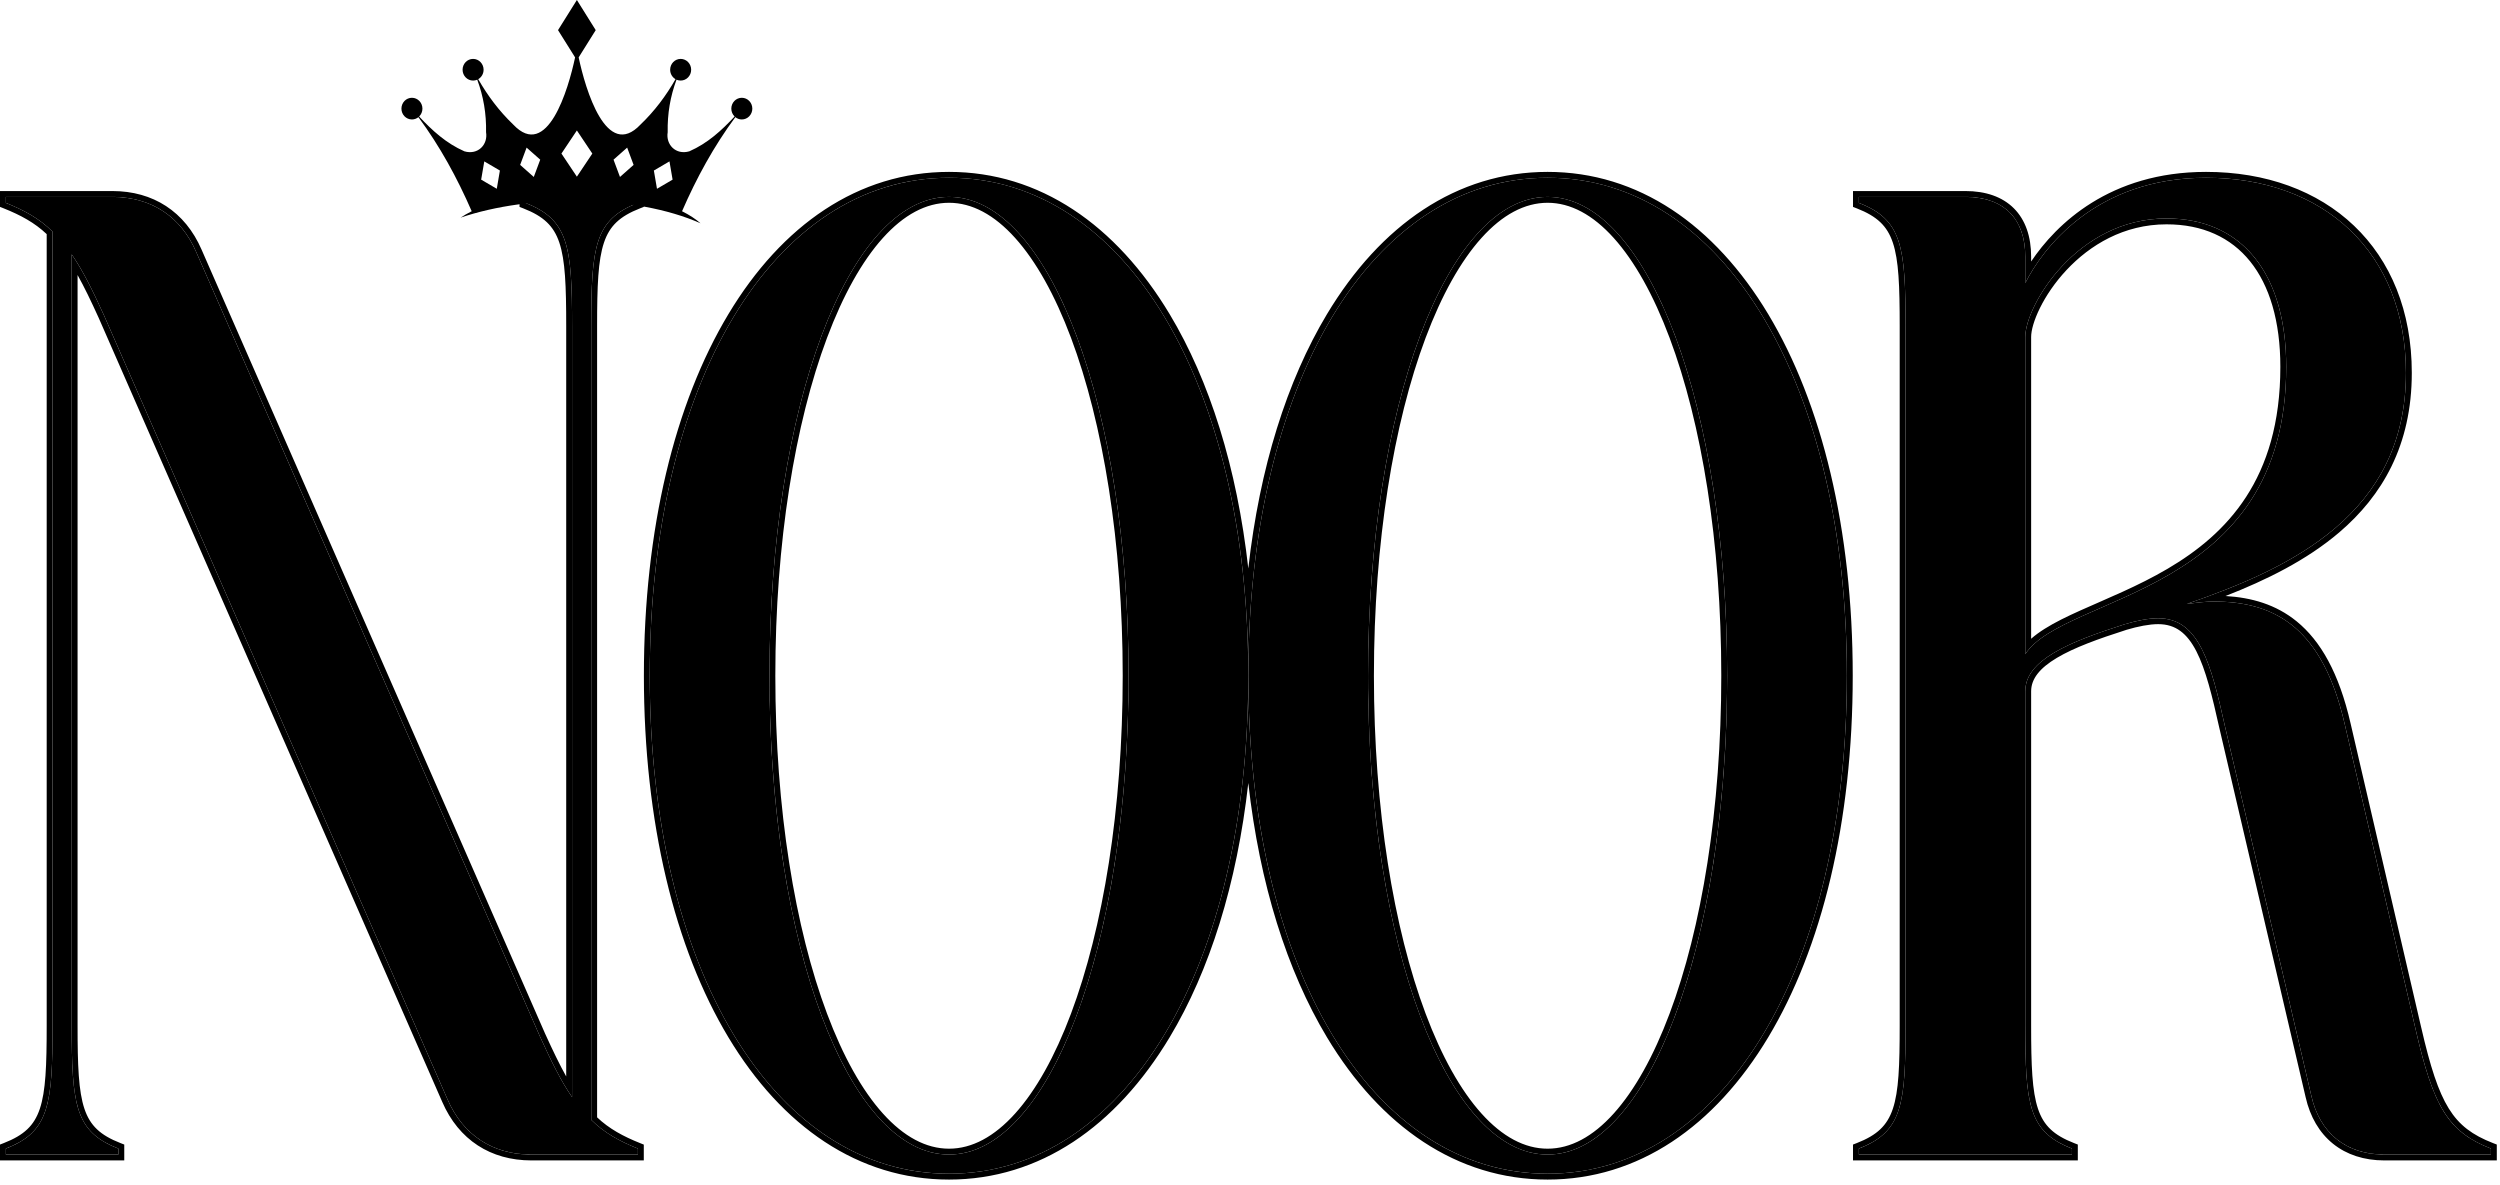 <svg xmlns="http://www.w3.org/2000/svg" fill="none" viewBox="0 0 213 101" height="101" width="213">
<path fill="black" d="M0.5 98.368V97.858C4.172 96.43 4.478 94.187 4.478 87.353V19.734C3.356 18.613 2.03 17.898 0.5 17.287V16.777H9.577C12.841 16.777 15.39 18.409 16.716 21.468L45.987 88.271C47.007 90.515 47.823 92.147 48.741 93.473V27.791C48.741 20.958 48.435 18.714 44.763 17.287V16.777H54.35V17.287C50.679 18.714 50.373 20.958 50.373 27.791V95.41C51.495 96.532 52.821 97.246 54.35 97.858V98.368H45.273C42.01 98.368 39.46 96.736 38.134 93.677L8.863 26.874C7.843 24.63 7.027 22.998 6.109 21.672V87.353C6.109 94.187 6.415 96.43 10.087 97.858V98.368H0.5Z"></path>
<path fill="black" d="M80.856 100C65.864 100 55.359 82.458 55.359 57.572C55.359 32.687 65.864 15.145 80.856 15.145C95.849 15.145 106.354 32.687 106.354 57.572C106.354 82.458 95.849 100 80.856 100ZM80.856 98.368C89.424 98.368 96.155 80.418 96.155 57.572C96.155 34.727 89.424 16.777 80.856 16.777C72.289 16.777 65.558 34.727 65.558 57.572C65.558 80.418 72.289 98.368 80.856 98.368Z"></path>
<path fill="black" d="M131.855 100C116.863 100 106.358 82.458 106.358 57.572C106.358 32.687 116.863 15.145 131.855 15.145C146.848 15.145 157.353 32.687 157.353 57.572C157.353 82.458 146.848 100 131.855 100ZM131.855 98.368C140.422 98.368 147.154 80.418 147.154 57.572C147.154 34.727 140.422 16.777 131.855 16.777C123.288 16.777 116.557 34.727 116.557 57.572C116.557 80.418 123.288 98.368 131.855 98.368Z"></path>
<path fill="black" d="M158.376 98.368V97.858C162.048 96.43 162.354 94.187 162.354 87.353V27.791C162.354 20.958 162.048 18.714 158.376 17.287V16.777H167.453C170.717 16.777 172.553 18.613 172.553 21.876V24.12C173.981 21.264 178.468 15.145 187.953 15.145C197.948 15.145 204.986 21.468 204.986 31.769C204.986 43.804 195.195 48.393 186.321 51.453C187.137 51.351 187.953 51.249 188.565 51.249C193.665 51.249 197.846 53.289 199.784 61.754L205.801 87.659C207.331 94.289 208.555 96.43 212.227 97.858V98.368H203.15C199.886 98.368 197.642 96.532 196.928 93.371L189.585 61.958C188.361 56.45 187.341 52.677 183.874 52.677C183.058 52.677 182.038 52.881 181.018 53.187C176.225 54.717 172.553 56.246 172.553 58.898V87.353C172.553 94.187 172.859 96.43 176.531 97.858V98.368H158.376ZM172.553 55.737C175.919 50.535 194.787 50.841 194.787 31.259C194.787 23.304 191.013 18.613 184.588 18.613C176.938 18.613 172.553 26.058 172.553 28.709V55.737Z"></path>
<path fill="black" d="M106.354 57.572C106.354 32.687 95.849 15.145 80.856 15.145C65.864 15.145 55.359 32.687 55.359 57.572L55.367 58.734C55.684 82.617 65.77 99.459 80.157 99.988L80.856 100C95.615 100 106.024 83.002 106.346 58.734L106.354 57.572ZM10.087 97.858C6.645 96.52 6.16 94.464 6.113 88.581L6.109 87.353V21.672C7.027 22.998 7.843 24.63 8.863 26.874L38.134 93.677C39.419 96.641 41.852 98.265 44.97 98.364L45.273 98.368H54.35V97.858C52.821 97.246 51.495 96.532 50.373 95.41V27.791C50.373 20.958 50.679 18.714 54.35 17.287V16.777H44.763V17.287C48.435 18.714 48.741 20.958 48.741 27.791V93.473C47.823 92.147 47.007 90.515 45.987 88.271L16.716 21.468C15.432 18.504 12.999 16.88 9.881 16.782L9.577 16.777L9.577 16.277C13.037 16.277 15.768 18.024 17.174 21.268L46.445 88.071C47.108 89.528 47.679 90.711 48.241 91.714V27.791C48.241 24.351 48.159 22.172 47.655 20.671C47.41 19.94 47.067 19.386 46.59 18.932C46.107 18.473 45.463 18.095 44.582 17.752L44.264 17.628V16.277H54.851V17.628L54.531 17.752C53.651 18.095 53.007 18.474 52.524 18.932C52.047 19.386 51.705 19.94 51.459 20.671C50.955 22.172 50.873 24.351 50.873 27.791V95.198C51.897 96.172 53.106 96.822 54.536 97.394L54.851 97.52V98.868H45.273C41.813 98.868 39.082 97.12 37.676 93.876L8.405 27.075C7.743 25.618 7.172 24.435 6.609 23.432V87.354C6.609 90.794 6.691 92.974 7.195 94.474C7.441 95.205 7.783 95.759 8.261 96.213C8.743 96.672 9.388 97.049 10.269 97.392L10.587 97.516V98.868H0V97.516L0.318 97.392C1.199 97.049 1.844 96.672 2.326 96.213C2.804 95.759 3.146 95.205 3.392 94.474C3.896 92.974 3.978 90.794 3.978 87.354V19.947C2.954 18.972 1.745 18.323 0.314 17.751L0 17.625V16.277H9.577L9.577 16.777H0.5V17.287C2.03 17.898 3.356 18.613 4.478 19.734V87.353L4.474 88.581C4.427 94.464 3.942 96.52 0.5 97.858V98.368H10.087V97.858ZM176.531 97.858C173.088 96.52 172.605 94.464 172.558 88.581L172.553 87.353V58.898C172.553 56.246 176.225 54.717 181.018 53.187C182.038 52.881 183.058 52.677 183.874 52.677L184.191 52.688C187.405 52.914 188.399 56.622 189.585 61.958L196.928 93.371C197.62 96.433 199.747 98.252 202.847 98.363L203.15 98.368H212.227V97.858C208.785 96.52 207.493 94.554 206.085 88.851L205.801 87.659L199.784 61.754C197.907 53.554 193.924 51.383 189.041 51.255L188.565 51.249C187.953 51.249 187.137 51.351 186.321 51.453C195.195 48.393 204.986 43.804 204.986 31.769C204.986 21.468 197.948 15.145 187.953 15.145C178.468 15.145 173.981 21.264 172.553 24.12V21.876C172.553 18.714 170.83 16.892 167.755 16.782L167.453 16.777L167.453 16.277C169.177 16.277 170.595 16.763 171.581 17.749C172.567 18.735 173.053 20.153 173.053 21.876V22.28C175.177 19.106 179.753 14.645 187.953 14.645C193.056 14.645 197.445 16.26 200.562 19.232C203.683 22.206 205.485 26.5 205.485 31.769C205.485 37.947 202.962 42.238 199.306 45.357C196.517 47.735 193.074 49.428 189.615 50.78C191.834 50.912 193.906 51.498 195.676 52.94C197.718 54.603 199.288 57.347 200.271 61.641L206.288 87.546L206.289 87.547C207.054 90.861 207.728 92.981 208.636 94.446C209.522 95.875 210.648 96.707 212.408 97.392L212.727 97.516V98.868H203.149C201.422 98.868 199.929 98.38 198.769 97.444C197.609 96.507 196.818 95.152 196.44 93.481L189.099 62.072L189.097 62.067C188.481 59.297 187.933 57.045 187.127 55.482C186.728 54.708 186.281 54.135 185.762 53.756C185.251 53.383 184.642 53.177 183.874 53.177C183.13 53.177 182.166 53.364 181.169 53.662L181.17 53.663C178.772 54.429 176.706 55.179 175.244 56.051C173.772 56.929 173.053 57.845 173.053 58.899V87.354C173.053 90.794 173.135 92.974 173.639 94.474C173.884 95.205 174.226 95.759 174.704 96.213C175.187 96.672 175.831 97.049 176.712 97.392L177.03 97.516V98.868H157.876V97.516L158.195 97.392C159.076 97.049 159.72 96.671 160.202 96.213C160.68 95.759 161.023 95.205 161.269 94.474C161.773 92.974 161.854 90.794 161.854 87.354V27.791C161.854 24.351 161.773 22.172 161.269 20.671C161.023 19.94 160.68 19.386 160.202 18.932C159.72 18.474 159.076 18.095 158.195 17.752L157.876 17.628V16.277H167.453L167.453 16.777H158.376V17.287C162.048 18.714 162.354 20.958 162.354 27.791V87.353L162.35 88.581C162.303 94.464 161.819 96.52 158.376 97.858V98.368H176.531V97.858ZM95.655 57.572C95.655 46.192 93.977 36.055 91.25 28.782C89.886 25.145 88.268 22.25 86.489 20.273C84.711 18.297 82.809 17.277 80.856 17.277C78.904 17.277 77.002 18.297 75.224 20.273C73.445 22.25 71.827 25.145 70.463 28.782C67.736 36.055 66.058 46.192 66.058 57.572C66.058 68.953 67.736 79.089 70.463 86.362C71.827 90 73.444 92.895 75.224 94.872C77.002 96.848 78.904 97.868 80.856 97.868L80.856 98.368L80.456 98.355C72.213 97.814 65.766 80.62 65.564 58.64L65.558 57.572C65.558 34.727 72.289 16.777 80.856 16.777L81.257 16.789C89.632 17.338 96.155 35.084 96.155 57.572L96.15 58.64C95.945 80.975 89.29 98.368 80.856 98.368L80.856 97.868C82.809 97.868 84.711 96.848 86.489 94.872C88.269 92.895 89.886 90 91.25 86.362C93.977 79.089 95.655 68.953 95.655 57.572ZM146.653 57.572C146.653 46.192 144.976 36.055 142.249 28.782C140.885 25.145 139.267 22.25 137.488 20.273C135.71 18.297 133.808 17.277 131.855 17.277C129.903 17.277 128.001 18.297 126.223 20.273C124.444 22.25 122.826 25.145 121.462 28.782C118.735 36.055 117.057 46.192 117.057 57.572C117.057 68.953 118.735 79.089 121.462 86.362C122.826 90 124.443 92.895 126.223 94.872C128.001 96.848 129.903 97.868 131.855 97.868L131.855 98.368L131.455 98.355C123.212 97.815 116.764 80.62 116.562 58.64L116.557 57.572C116.557 34.727 123.288 16.777 131.855 16.777L132.256 16.789C140.631 17.339 147.154 35.084 147.154 57.572L147.148 58.64C146.942 80.975 140.288 98.368 131.855 98.368L131.855 97.868C133.808 97.868 135.71 96.848 137.488 94.872C139.268 92.895 140.885 90 142.249 86.362C144.976 79.089 146.653 68.953 146.653 57.572ZM172.553 28.709C172.553 26.058 176.938 18.613 184.588 18.613L185.183 18.626C191.245 18.909 194.787 23.553 194.787 31.259C194.787 50.841 175.919 50.535 172.553 55.737V28.709ZM106.365 58.734C106.682 82.616 116.769 99.459 131.155 99.988L131.855 100C146.613 100 157.023 83.002 157.345 58.734L157.353 57.572C157.353 33.076 147.173 15.695 132.555 15.158L131.855 15.145C116.863 15.145 106.358 32.687 106.358 57.572L106.365 58.734ZM157.853 57.572C157.853 70.078 155.214 80.781 150.654 88.375C146.091 95.976 139.575 100.5 131.855 100.5C124.136 100.5 117.619 95.976 113.056 88.375C109.652 82.706 107.32 75.304 106.355 66.713C105.391 75.304 103.06 82.706 99.656 88.375C95.093 95.976 88.576 100.5 80.856 100.5C73.137 100.5 66.62 95.976 62.057 88.375C57.497 80.781 54.859 70.078 54.859 57.572C54.859 45.067 57.497 34.364 62.057 26.769C66.62 19.168 73.137 14.645 80.856 14.645C88.576 14.645 95.093 19.168 99.656 26.769C103.06 32.438 105.391 39.84 106.355 48.431C107.32 39.84 109.652 32.438 113.056 26.769C117.619 19.168 124.136 14.645 131.855 14.645C139.575 14.645 146.091 19.169 150.654 26.769C155.214 34.364 157.853 45.067 157.853 57.572ZM173.053 54.422C173.397 54.119 173.786 53.837 174.208 53.572C175.077 53.024 176.116 52.521 177.241 52.015C179.51 50.994 182.141 49.952 184.679 48.459C187.206 46.973 189.601 45.061 191.366 42.341C193.129 39.625 194.286 36.069 194.286 31.259C194.286 27.353 193.359 24.316 191.707 22.266C190.066 20.23 187.668 19.113 184.588 19.113C180.937 19.113 178.052 20.887 176.066 23.008C175.074 24.068 174.315 25.207 173.806 26.235C173.29 27.275 173.053 28.157 173.053 28.709V54.422Z"></path>
<path fill="black" d="M39.243 18.543C39.528 18.352 39.845 18.17 40.189 17.998C38.954 15.156 37.48 12.46 35.649 9.982C35.497 10.105 35.305 10.178 35.096 10.178C34.602 10.178 34.202 9.765 34.202 9.255C34.202 8.744 34.602 8.331 35.096 8.331C35.591 8.331 35.991 8.745 35.991 9.255C35.991 9.519 35.883 9.758 35.71 9.926C36.818 11.112 38.007 12.208 39.57 12.894C40.724 13.227 41.588 12.32 41.412 11.264C41.445 9.697 41.19 8.206 40.66 6.79C40.552 6.838 40.433 6.865 40.307 6.865C39.813 6.865 39.412 6.451 39.412 5.941C39.412 5.432 39.813 5.018 40.307 5.018C40.801 5.018 41.202 5.432 41.202 5.941C41.202 6.287 41.018 6.589 40.745 6.746C41.547 8.147 42.515 9.451 43.728 10.612C46.625 13.685 48.419 7.626 48.998 4.89L47.544 2.567L49.15 0L50.755 2.567L49.302 4.89C49.88 7.626 51.675 13.685 54.571 10.612C55.785 9.451 56.753 8.147 57.554 6.746C57.282 6.588 57.097 6.287 57.097 5.941C57.097 5.431 57.498 5.018 57.992 5.018C58.486 5.018 58.887 5.431 58.887 5.941C58.887 6.451 58.487 6.864 57.992 6.864C57.867 6.864 57.748 6.838 57.639 6.789C57.11 8.206 56.855 9.696 56.887 11.264C56.712 12.32 57.576 13.227 58.729 12.893C60.293 12.208 61.482 11.112 62.589 9.926C62.416 9.758 62.308 9.519 62.308 9.254C62.308 8.744 62.709 8.331 63.203 8.331C63.697 8.331 64.098 8.744 64.098 9.254C64.098 9.764 63.697 10.178 63.203 10.178C62.995 10.178 62.803 10.104 62.651 9.981C60.819 12.459 59.345 15.156 58.11 17.998C58.735 18.31 59.266 18.654 59.685 19.025C54.097 16.544 45.137 16.526 39.243 18.543ZM49.15 11.115L47.834 13.084L49.15 15.053L50.466 13.084L49.15 11.115ZM57.039 13.75L55.709 14.53L55.975 16.084L57.305 15.305L57.039 13.75ZM53.434 12.576L52.273 13.604L52.822 15.077L53.983 14.049L53.434 12.576ZM41.261 13.75L42.591 14.53L42.326 16.084L40.995 15.305L41.261 13.75ZM44.866 12.576L46.027 13.604L45.478 15.077L44.317 14.049L44.866 12.576Z" clip-rule="evenodd" fill-rule="evenodd"></path>
</svg>
